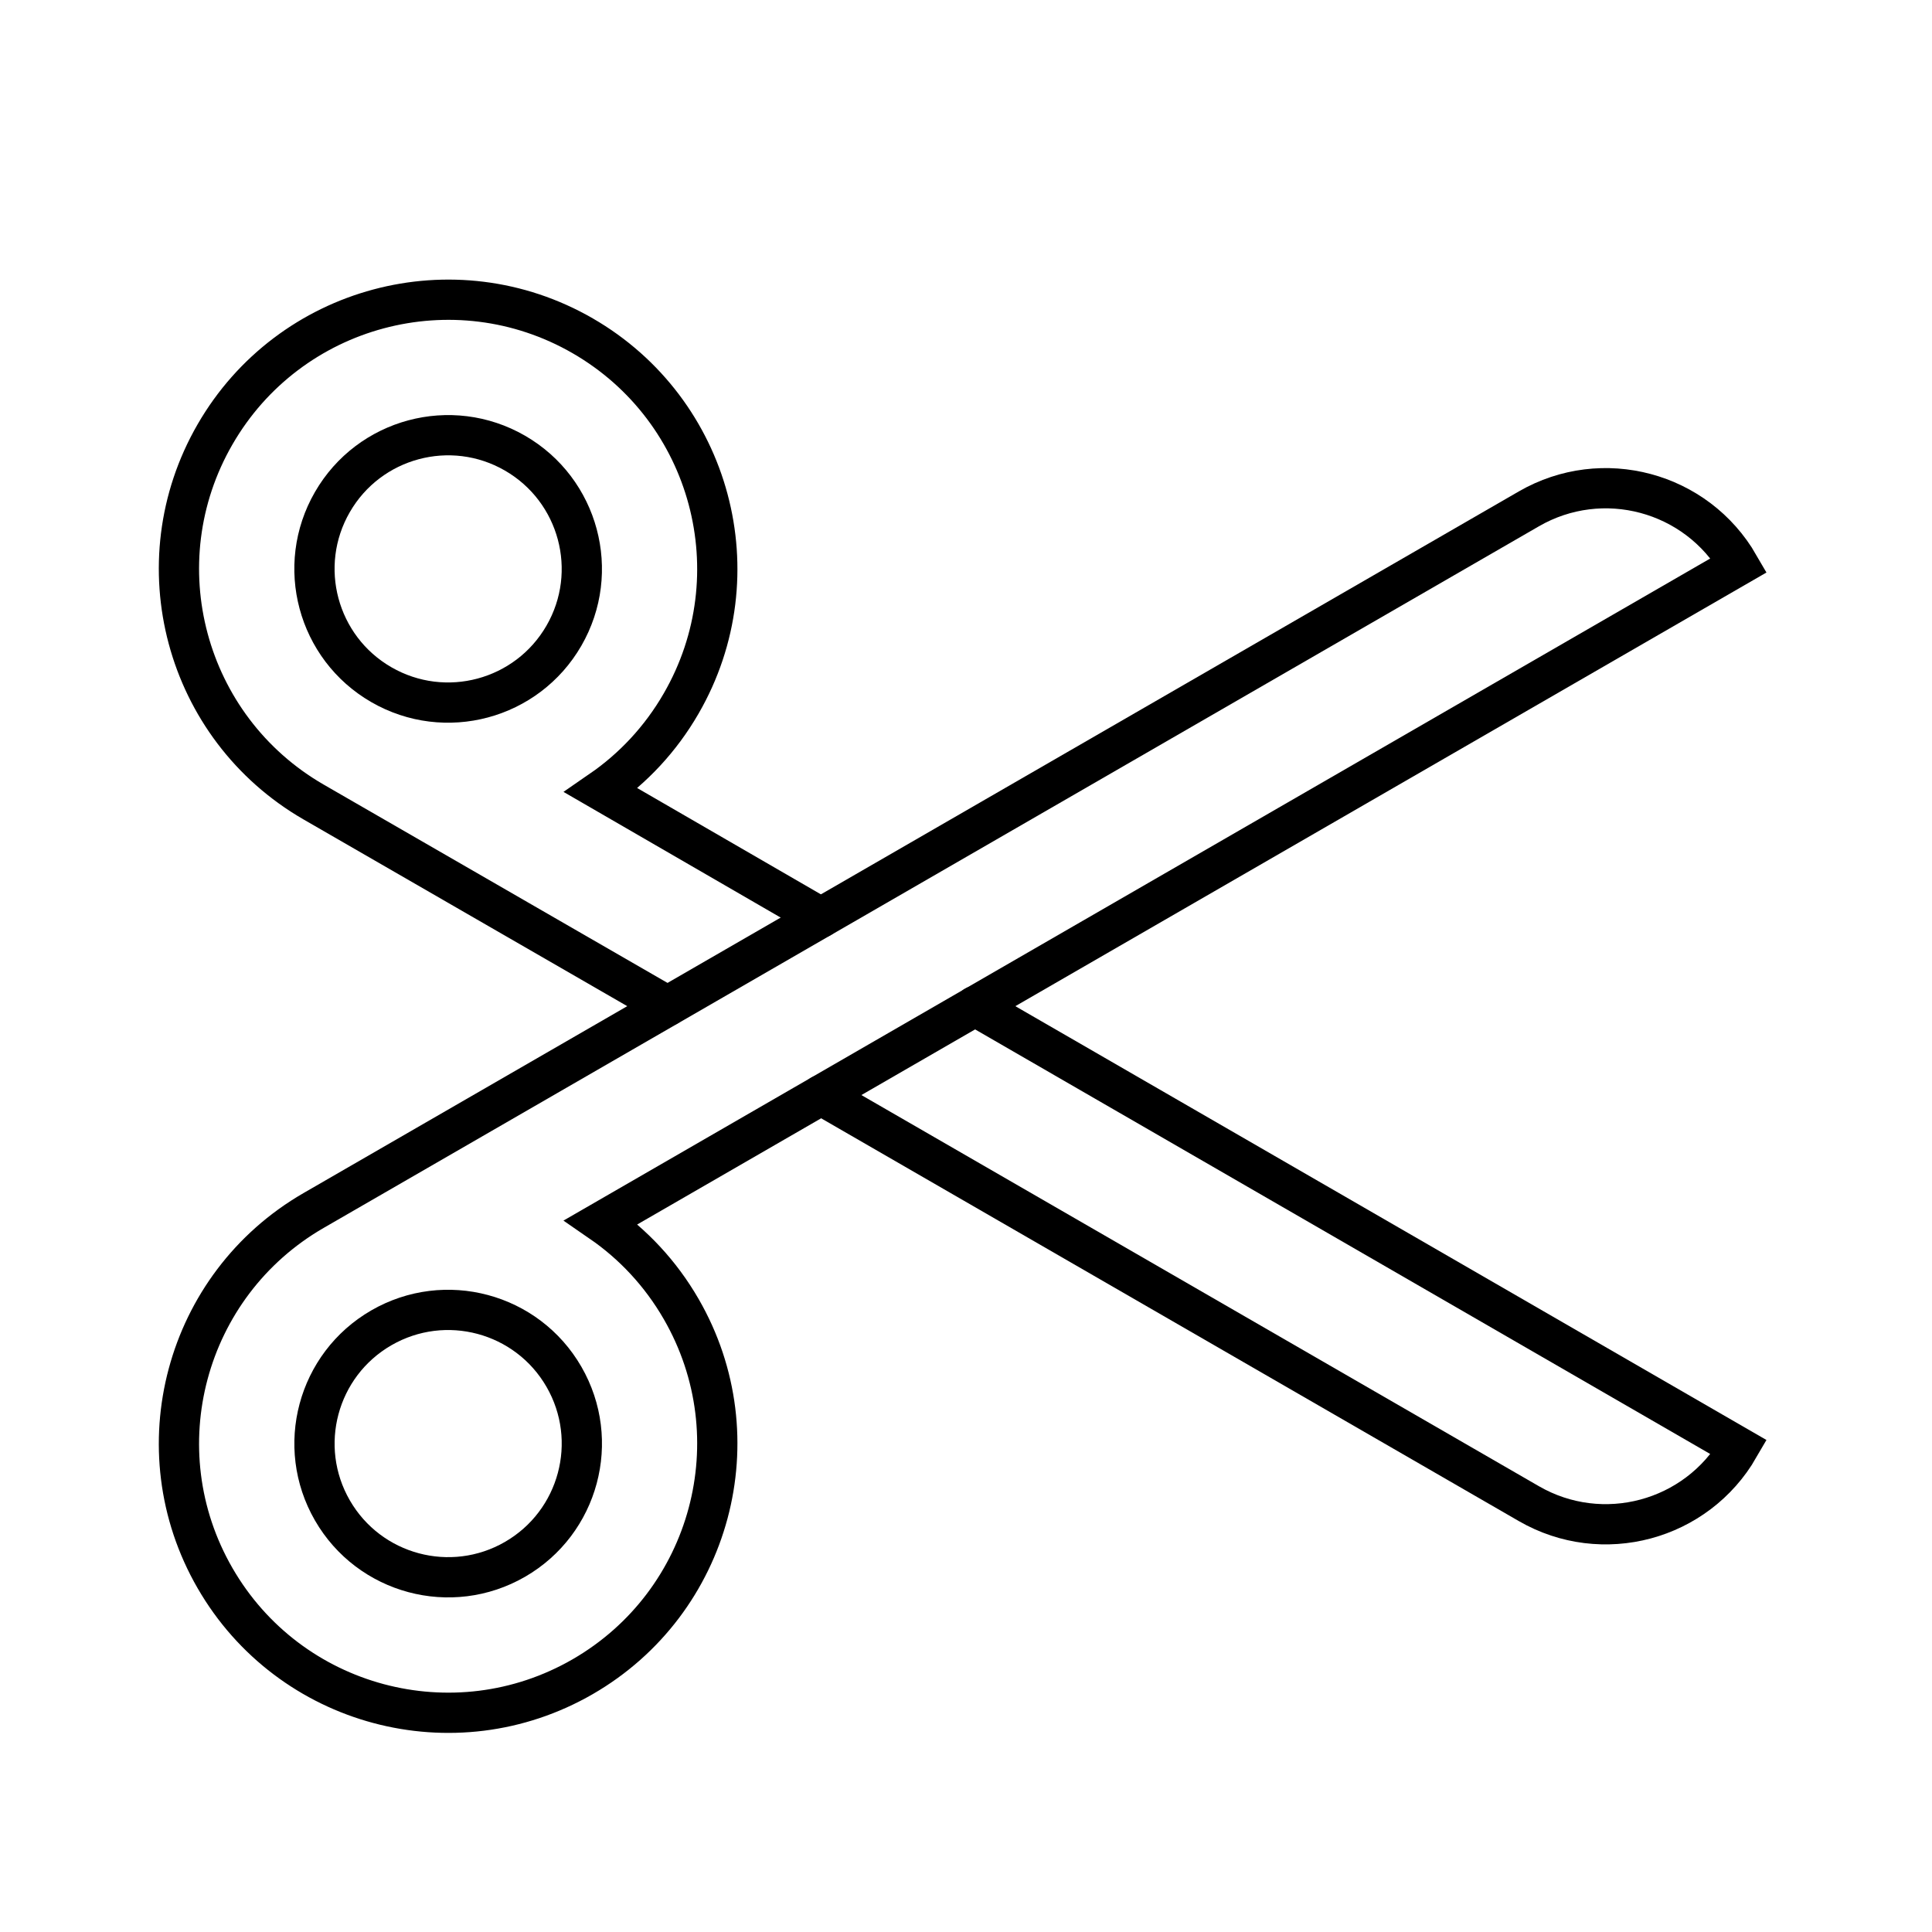 <svg width="48" height="48" viewBox="0 0 48 48" fill="none" xmlns="http://www.w3.org/2000/svg">
<path d="M20.394 22.797L14.934 19.637C15.726 19.091 16.412 18.365 16.924 17.477C18.771 14.279 17.675 10.19 14.477 8.343C11.279 6.497 7.189 7.593 5.343 10.791C3.496 13.989 4.592 18.078 7.79 19.925L16.582 24.996M24.223 24.996L43.204 35.959C42.149 37.786 39.812 38.413 37.985 37.358L20.402 27.207" stroke="black" stroke-miterlimit="16" stroke-linecap="round"/>
<circle cx="11.134" cy="14.134" r="3.321" transform="rotate(120 11.134 14.134)" stroke="black"/>
<path d="M14.934 30.363L43.204 14.041C42.149 12.213 39.812 11.587 37.985 12.642L7.79 30.075C4.592 31.922 3.496 36.011 5.343 39.209C7.189 42.407 11.279 43.503 14.477 41.657C17.675 39.81 18.771 35.721 16.924 32.523C16.412 31.635 15.726 30.909 14.934 30.363Z" stroke="black" stroke-miterlimit="16" stroke-linecap="round"/>
<circle cx="3.821" cy="3.821" r="3.321" transform="matrix(-0.5 -0.866 -0.866 0.5 16.354 37.264)" stroke="black"/>
</svg>
